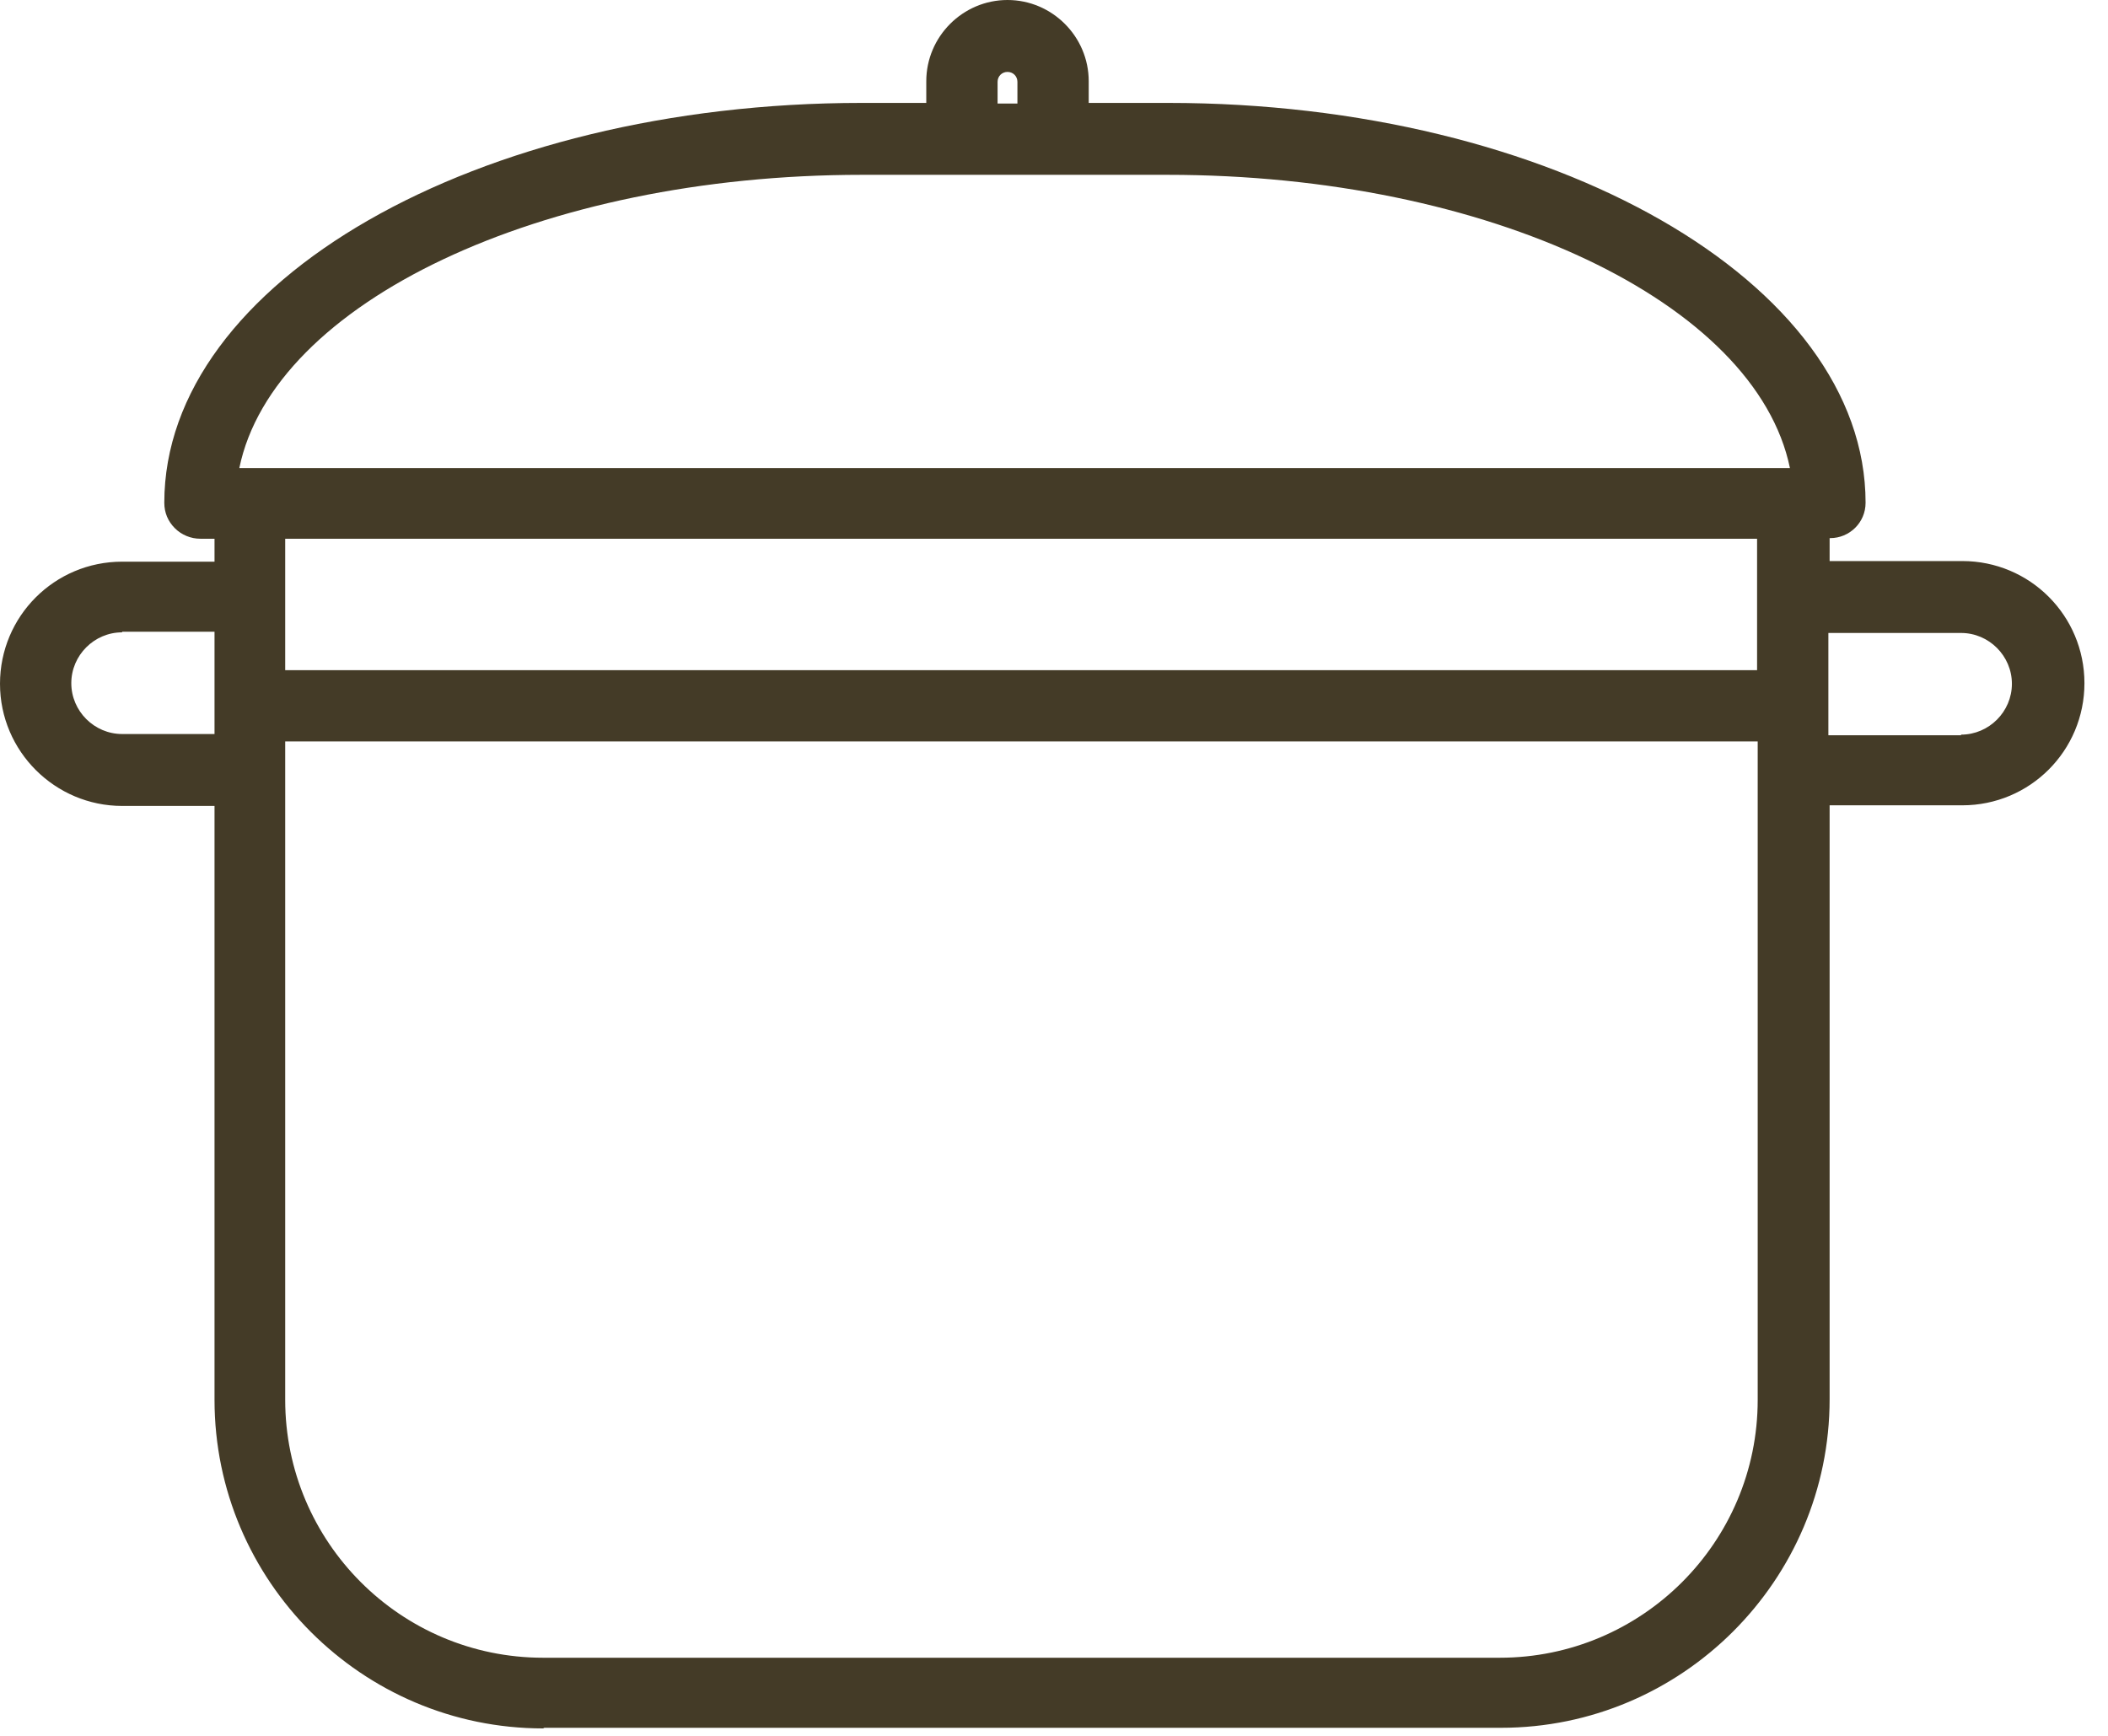 <svg width="34" height="28" viewBox="0 0 34 28" fill="none" xmlns="http://www.w3.org/2000/svg">
<path d="M8.76 27.88C5.84 27.88 3.46 25.5 3.46 22.58V13H1.97C0.89 13 0 12.12 0 11.03C0 9.94 0.88 9.06 1.97 9.06H3.46V8.69H3.23C3.08 8.69 2.93 8.63 2.82 8.52C2.71 8.41 2.65 8.27 2.65 8.11C2.65 4.55 7.69 1.66 13.9 1.66H14.94V1.31C14.94 0.59 15.53 0 16.25 0C16.97 0 17.56 0.59 17.56 1.31V1.66H18.84C25.04 1.66 30.09 4.55 30.09 8.11C30.09 8.43 29.83 8.68 29.52 8.68H29.51V9.05H31.65C32.74 9.05 33.62 9.93 33.62 11.02C33.62 12.11 32.74 12.99 31.65 12.99H29.51V22.57C29.51 25.49 27.13 27.87 24.21 27.87H8.78L8.76 27.88ZM4.6 22.58C4.6 24.87 6.46 26.74 8.76 26.74H24.19C26.48 26.74 28.35 24.88 28.35 22.58V11.96H4.6V22.58ZM31.63 11.85C32.08 11.85 32.45 11.48 32.45 11.03C32.45 10.58 32.08 10.21 31.63 10.21H29.49V11.86H31.63V11.85ZM1.97 10.2C1.52 10.2 1.15 10.57 1.15 11.02C1.15 11.47 1.52 11.84 1.97 11.84H3.46V10.19H1.97V10.2ZM4.6 10.81H28.34V8.69H4.6V10.81ZM28.87 7.55C28.32 4.88 24.01 2.82 18.83 2.82H13.9C8.73 2.82 4.41 4.88 3.86 7.55H28.87ZM16.41 1.67V1.32C16.41 1.23 16.34 1.16 16.25 1.16C16.16 1.16 16.09 1.23 16.09 1.32V1.67H16.42H16.41Z" fill="#443B27"/>
</svg>
